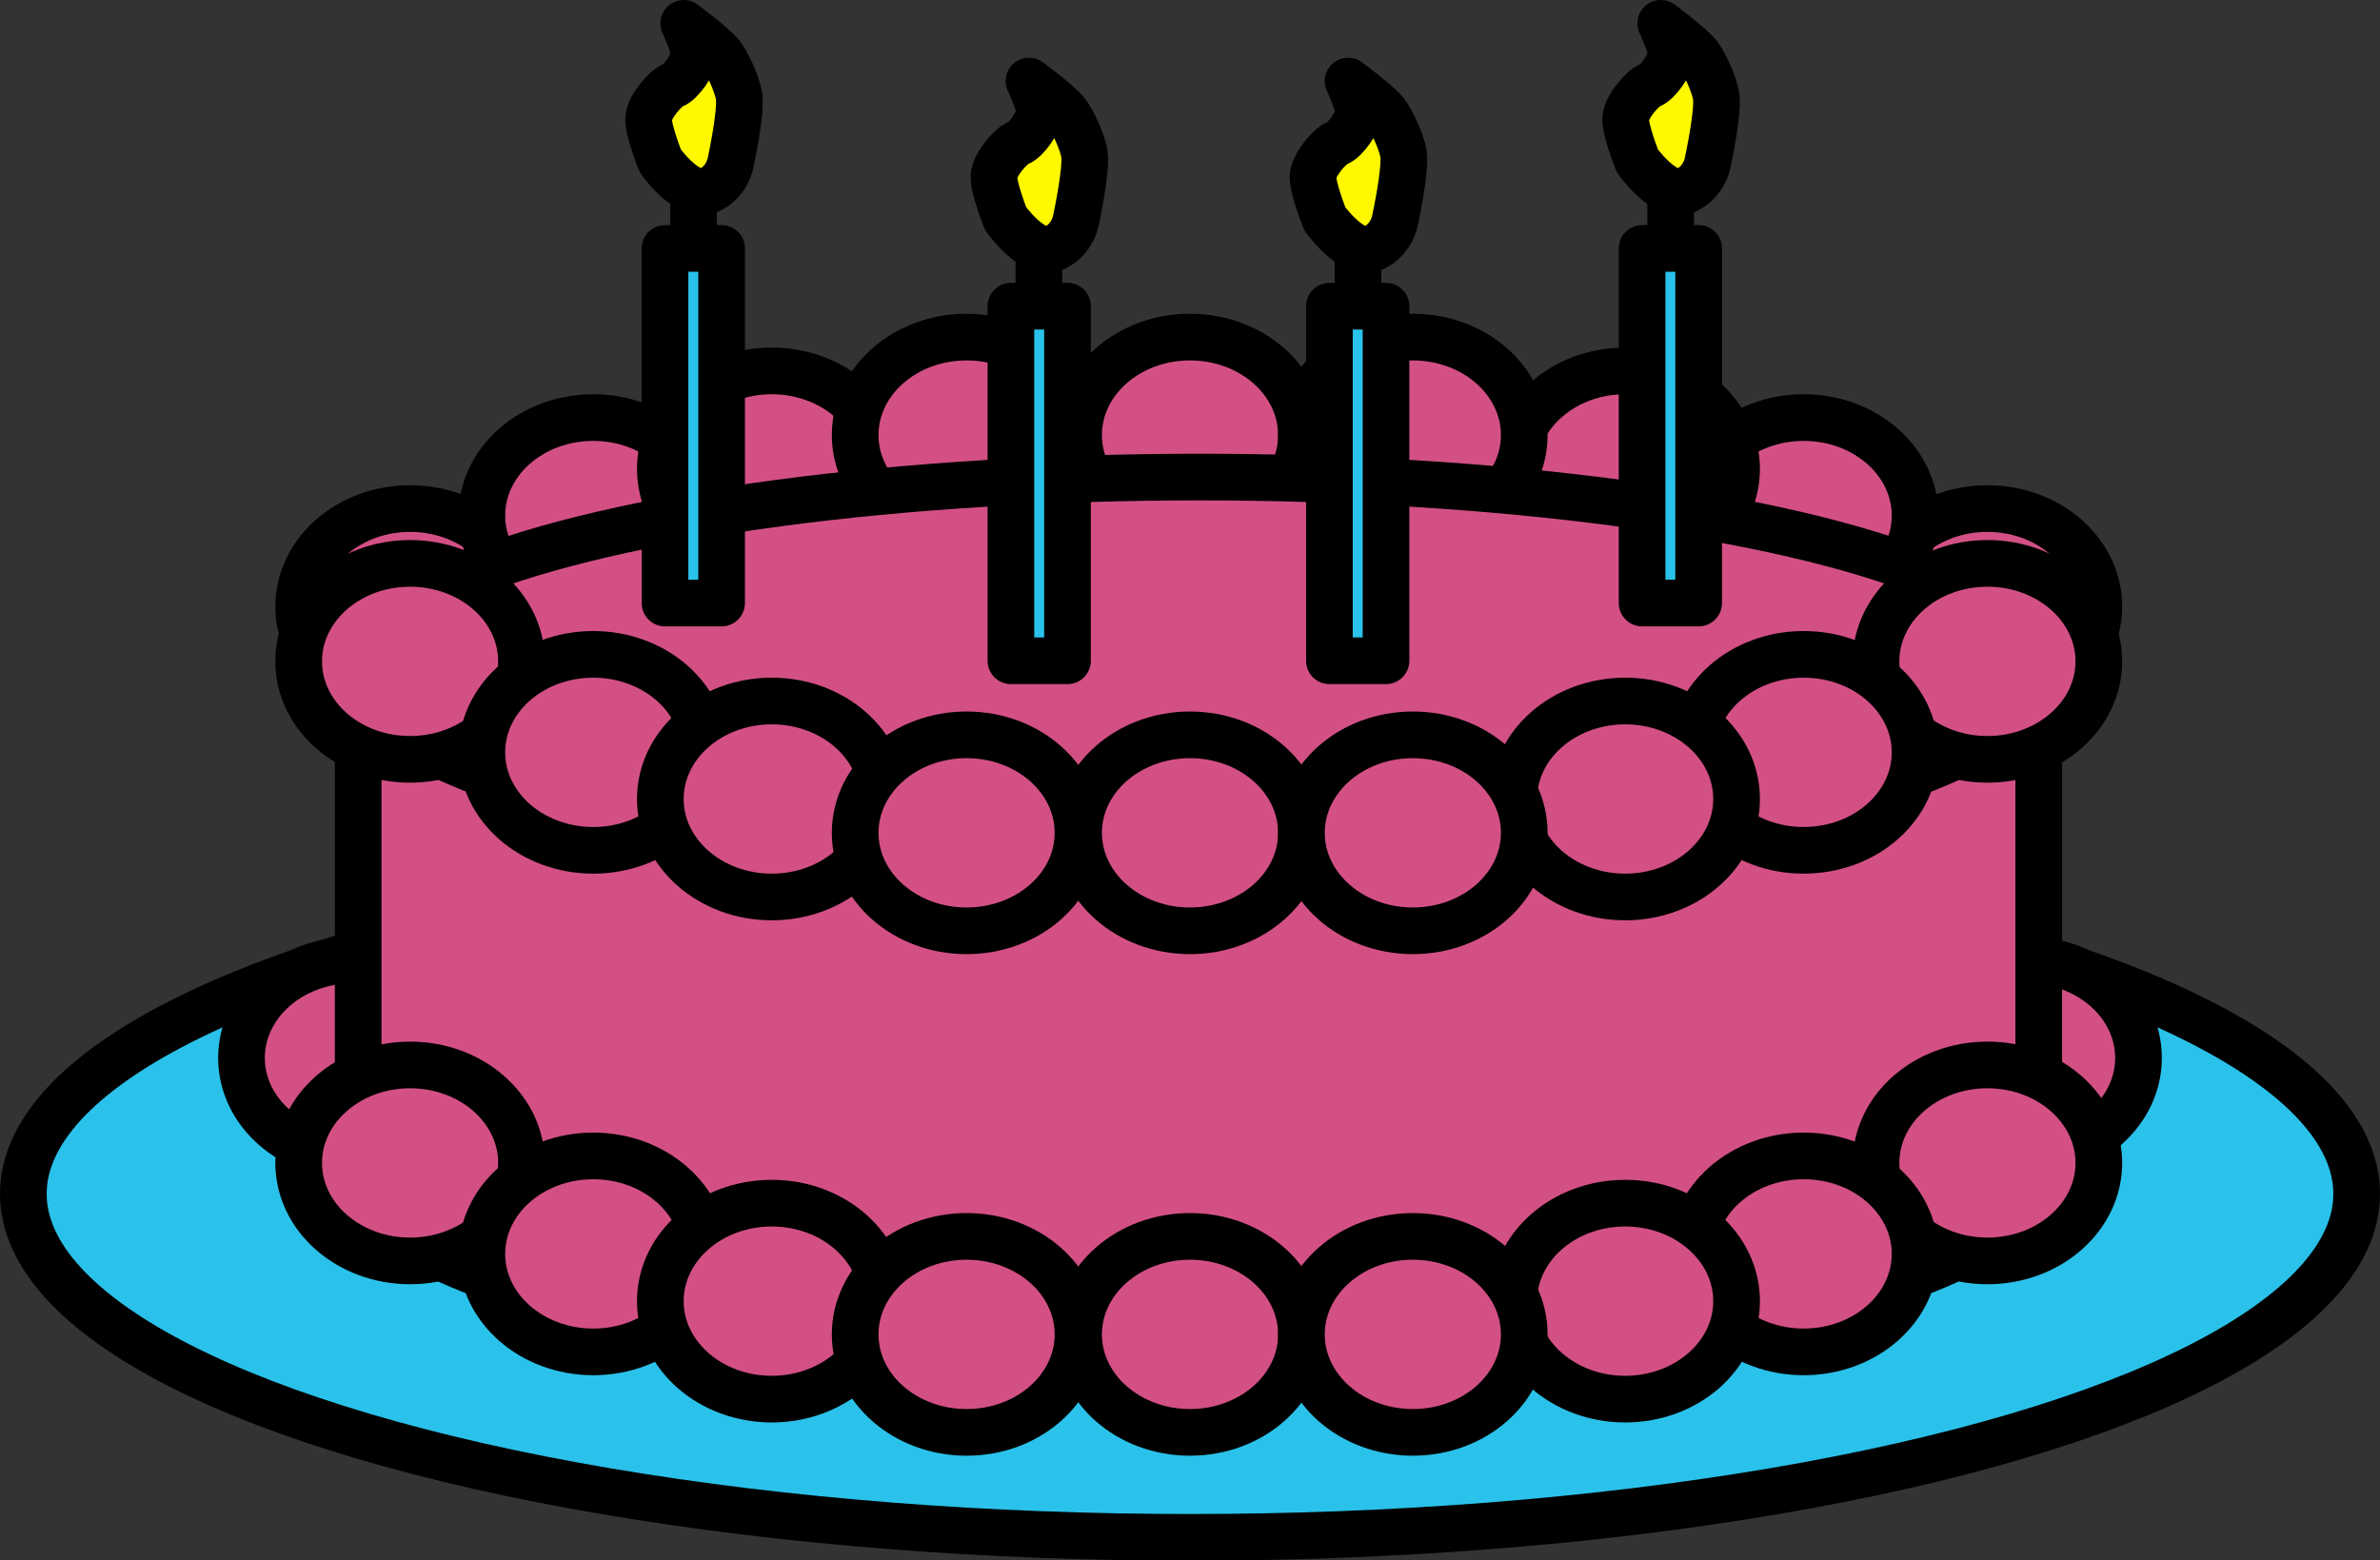 <svg version="1.1" id="birthdayCakePinkGraphic" xmlns="http://www.w3.org/2000/svg" xmlns:xlink="http://www.w3.org/1999/xlink" x="0px" y="0px" viewBox="0 0 408 267.5" enable-background="new 0 0 408 267.5" xml:space="preserve"><rect x="0" y="0" width="408" height="267.5" fill="#333333" stroke="none"/><g id="plate"><ellipse fill="#2AC2EA" stroke="#000000" stroke-width="8" stroke-linecap="round" stroke-linejoin="round" stroke-miterlimit="10" cx="204" cy="204.7" rx="200" ry="58.9"/></g><g id="cake"><ellipse fill="#D35085" stroke="#000000" stroke-width="8" stroke-linecap="round" stroke-linejoin="round" stroke-miterlimit="10" cx="347.5" cy="181.4" rx="19.1" ry="16.8"/><ellipse fill="#D35085" stroke="#000000" stroke-width="8" stroke-linecap="round" stroke-linejoin="round" stroke-miterlimit="10" cx="60.5" cy="181.4" rx="19.1" ry="16.8"/><g><ellipse fill="#D35085" stroke="#000000" stroke-width="8" stroke-linecap="round" stroke-linejoin="round" stroke-miterlimit="10" cx="340.7" cy="104" rx="19.1" ry="16.8"/><ellipse fill="#D35085" stroke="#000000" stroke-width="8" stroke-linecap="round" stroke-linejoin="round" stroke-miterlimit="10" cx="309.2" cy="88.4" rx="19.1" ry="16.8"/><ellipse fill="#D35085" stroke="#000000" stroke-width="8" stroke-linecap="round" stroke-linejoin="round" stroke-miterlimit="10" cx="278.6" cy="80.4" rx="19.1" ry="16.8"/><ellipse fill="#D35085" stroke="#000000" stroke-width="8" stroke-linecap="round" stroke-linejoin="round" stroke-miterlimit="10" cx="70.3" cy="104" rx="19.1" ry="16.8"/><ellipse fill="#D35085" stroke="#000000" stroke-width="8" stroke-linecap="round" stroke-linejoin="round" stroke-miterlimit="10" cx="101.7" cy="88.4" rx="19.1" ry="16.8"/><ellipse fill="#D35085" stroke="#000000" stroke-width="8" stroke-linecap="round" stroke-linejoin="round" stroke-miterlimit="10" cx="132.3" cy="80.4" rx="19.1" ry="16.8"/><ellipse fill="#D35085" stroke="#000000" stroke-width="8" stroke-linecap="round" stroke-linejoin="round" stroke-miterlimit="10" cx="165.7" cy="74.6" rx="19.1" ry="16.8"/><ellipse fill="#D35085" stroke="#000000" stroke-width="8" stroke-linecap="round" stroke-linejoin="round" stroke-miterlimit="10" cx="204" cy="74.6" rx="19.1" ry="16.8"/><ellipse fill="#D35085" stroke="#000000" stroke-width="8" stroke-linecap="round" stroke-linejoin="round" stroke-miterlimit="10" cx="242.2" cy="74.6" rx="19.1" ry="16.8"/></g><path fill="#D35085" d="M93.7,93.9c0,0-22.7,8.8-23.5,9.2c-0.7,0.5-9.7,8.1-9.7,8.1v23.7v66.2l5.5,9.1l25.3,11.5l42.5,8.4l49.8,3.9l48.9,0.4l56.3-6.3l35.5-8.5l15.2-6.9l8-7.7l2.8-90c0,0-9-10.5-10.1-11.2s-40-13.7-40-13.7l-47.1-6.5c0,0-36.2-2-37.5-1.9c-1.2,0.1-51.6,1.3-52.5,1.4c-0.9,0.1-43.3,6.4-45.1,6.7S93.7,93.9,93.7,93.9z"/><path fill="none" stroke="#000000" stroke-width="8" stroke-linecap="round" stroke-linejoin="round" stroke-miterlimit="10" d="M349.5,115.1v86c0,18.4-64.5,33.3-144.1,33.3S61.4,219.5,61.4,201.1v-86"/><ellipse fill="none" stroke="#000000" stroke-width="8" stroke-linecap="round" stroke-linejoin="round" stroke-miterlimit="10" cx="205.5" cy="115.1" rx="144.1" ry="33.3"/><g><ellipse fill="#D35085" stroke="#000000" stroke-width="8" stroke-linecap="round" stroke-linejoin="round" stroke-miterlimit="10" cx="340.7" cy="113.4" rx="19.1" ry="16.8"/><ellipse fill="#D35085" stroke="#000000" stroke-width="8" stroke-linecap="round" stroke-linejoin="round" stroke-miterlimit="10" cx="309.2" cy="129" rx="19.1" ry="16.8"/><ellipse fill="#D35085" stroke="#000000" stroke-width="8" stroke-linecap="round" stroke-linejoin="round" stroke-miterlimit="10" cx="278.6" cy="137" rx="19.1" ry="16.8"/><ellipse fill="#D35085" stroke="#000000" stroke-width="8" stroke-linecap="round" stroke-linejoin="round" stroke-miterlimit="10" cx="70.3" cy="113.4" rx="19.1" ry="16.8"/><ellipse fill="#D35085" stroke="#000000" stroke-width="8" stroke-linecap="round" stroke-linejoin="round" stroke-miterlimit="10" cx="101.7" cy="129" rx="19.1" ry="16.8"/><ellipse fill="#D35085" stroke="#000000" stroke-width="8" stroke-linecap="round" stroke-linejoin="round" stroke-miterlimit="10" cx="132.3" cy="137" rx="19.1" ry="16.8"/><ellipse fill="#D35085" stroke="#000000" stroke-width="8" stroke-linecap="round" stroke-linejoin="round" stroke-miterlimit="10" cx="165.7" cy="142.8" rx="19.1" ry="16.8"/><ellipse fill="#D35085" stroke="#000000" stroke-width="8" stroke-linecap="round" stroke-linejoin="round" stroke-miterlimit="10" cx="204" cy="142.8" rx="19.1" ry="16.8"/><ellipse fill="#D35085" stroke="#000000" stroke-width="8" stroke-linecap="round" stroke-linejoin="round" stroke-miterlimit="10" cx="242.2" cy="142.8" rx="19.1" ry="16.8"/></g><g><ellipse fill="#D35085" stroke="#000000" stroke-width="8" stroke-linecap="round" stroke-linejoin="round" stroke-miterlimit="10" cx="340.7" cy="199.4" rx="19.1" ry="16.8"/><ellipse fill="#D35085" stroke="#000000" stroke-width="8" stroke-linecap="round" stroke-linejoin="round" stroke-miterlimit="10" cx="309.2" cy="215" rx="19.1" ry="16.8"/><ellipse fill="#D35085" stroke="#000000" stroke-width="8" stroke-linecap="round" stroke-linejoin="round" stroke-miterlimit="10" cx="278.6" cy="223.1" rx="19.1" ry="16.8"/><ellipse fill="#D35085" stroke="#000000" stroke-width="8" stroke-linecap="round" stroke-linejoin="round" stroke-miterlimit="10" cx="70.3" cy="199.4" rx="19.1" ry="16.8"/><ellipse fill="#D35085" stroke="#000000" stroke-width="8" stroke-linecap="round" stroke-linejoin="round" stroke-miterlimit="10" cx="101.7" cy="215" rx="19.1" ry="16.8"/><ellipse fill="#D35085" stroke="#000000" stroke-width="8" stroke-linecap="round" stroke-linejoin="round" stroke-miterlimit="10" cx="132.3" cy="223.1" rx="19.1" ry="16.8"/><ellipse fill="#D35085" stroke="#000000" stroke-width="8" stroke-linecap="round" stroke-linejoin="round" stroke-miterlimit="10" cx="165.7" cy="228.8" rx="19.1" ry="16.8"/><ellipse fill="#D35085" stroke="#000000" stroke-width="8" stroke-linecap="round" stroke-linejoin="round" stroke-miterlimit="10" cx="204" cy="228.8" rx="19.1" ry="16.8"/><ellipse fill="#D35085" stroke="#000000" stroke-width="8" stroke-linecap="round" stroke-linejoin="round" stroke-miterlimit="10" cx="242.2" cy="228.8" rx="19.1" ry="16.8"/></g></g><g id="candleOne"><rect x="114" y="42.6" fill="#2AC2EA" stroke="#000000" stroke-width="8" stroke-linecap="round" stroke-linejoin="round" stroke-miterlimit="10" width="9.7" height="60.8"/><line fill="none" stroke="#000000" stroke-width="8" stroke-linecap="round" stroke-linejoin="round" stroke-miterlimit="10" x1="118.9" y1="30.1" x2="118.9" y2="40.7"/><path fill="#FFF800" stroke="#000000" stroke-width="8" stroke-linecap="round" stroke-linejoin="round" stroke-miterlimit="10" d="M117.2,4c0,0,1.8,3.8,1.8,5.3c-0.1,1.8-2.3,4.8-3.6,5.3c-1.3,0.5-4,3.6-4.2,5.6c-0.2,1.9,2,7.4,2,7.4s4.8,6.8,8.4,5c3.3-1.6,3.7-5,3.7-5s1.8-8.3,1.4-11.1c-0.3-2-2-5.7-3.1-7.1C122.1,7.6,117.2,4,117.2,4z"/></g><g id="candleTwo"><rect x="173.3" y="52.5" fill="#2AC2EA" stroke="#000000" stroke-width="8" stroke-linecap="round" stroke-linejoin="round" stroke-miterlimit="10" width="9.7" height="60.8"/><line fill="none" stroke="#000000" stroke-width="8" stroke-linecap="round" stroke-linejoin="round" stroke-miterlimit="10" x1="178.1" y1="40.1" x2="178.1" y2="50.7"/><path fill="#FFF800" stroke="#000000" stroke-width="8" stroke-linecap="round" stroke-linejoin="round" stroke-miterlimit="10" d="M176.4,13.9c0,0,1.8,3.8,1.8,5.3c-0.1,1.8-2.3,4.8-3.6,5.3c-1.3,0.5-4,3.6-4.2,5.6c-0.2,1.9,2,7.4,2,7.4s4.8,6.8,8.4,5c3.3-1.6,3.7-5,3.7-5s1.8-8.3,1.4-11.1c-0.3-2-2-5.7-3.1-7.1C181.3,17.5,176.4,13.9,176.4,13.9z"/></g><g id="candleThree"><rect x="227.9" y="52.5" fill="#2AC2EA" stroke="#000000" stroke-width="8" stroke-linecap="round" stroke-linejoin="round" stroke-miterlimit="10" width="9.7" height="60.8"/><line fill="none" stroke="#000000" stroke-width="8" stroke-linecap="round" stroke-linejoin="round" stroke-miterlimit="10" x1="232.8" y1="40.1" x2="232.8" y2="50.7"/><path fill="#FFF800" stroke="#000000" stroke-width="8" stroke-linecap="round" stroke-linejoin="round" stroke-miterlimit="10" d="M231.1,13.9c0,0,1.8,3.8,1.8,5.3c-0.1,1.8-2.3,4.8-3.6,5.3s-4,3.6-4.2,5.6c-0.2,1.9,2,7.4,2,7.4s4.8,6.8,8.4,5c3.3-1.6,3.7-5,3.7-5s1.8-8.3,1.4-11.1c-0.3-2-2-5.7-3.1-7.1C236,17.5,231.1,13.9,231.1,13.9z"/></g><g id="candleFour"><rect x="281.5" y="42.6" fill="#2AC2EA" stroke="#000000" stroke-width="8" stroke-linecap="round" stroke-linejoin="round" stroke-miterlimit="10" width="9.7" height="60.8"/><line fill="none" stroke="#000000" stroke-width="8" stroke-linecap="round" stroke-linejoin="round" stroke-miterlimit="10" x1="286.4" y1="30.1" x2="286.4" y2="40.7"/><path fill="#FFF800" stroke="#000000" stroke-width="8" stroke-linecap="round" stroke-linejoin="round" stroke-miterlimit="10" d="M284.7,4c0,0,1.8,3.8,1.8,5.3c-0.1,1.8-2.3,4.8-3.6,5.3c-1.3,0.5-4,3.6-4.2,5.6c-0.2,1.9,2,7.4,2,7.4s4.8,6.8,8.4,5c3.3-1.6,3.7-5,3.7-5s1.8-8.3,1.4-11.1c-0.3-2-2-5.7-3.1-7.1C289.6,7.6,284.7,4,284.7,4z"/></g></svg>